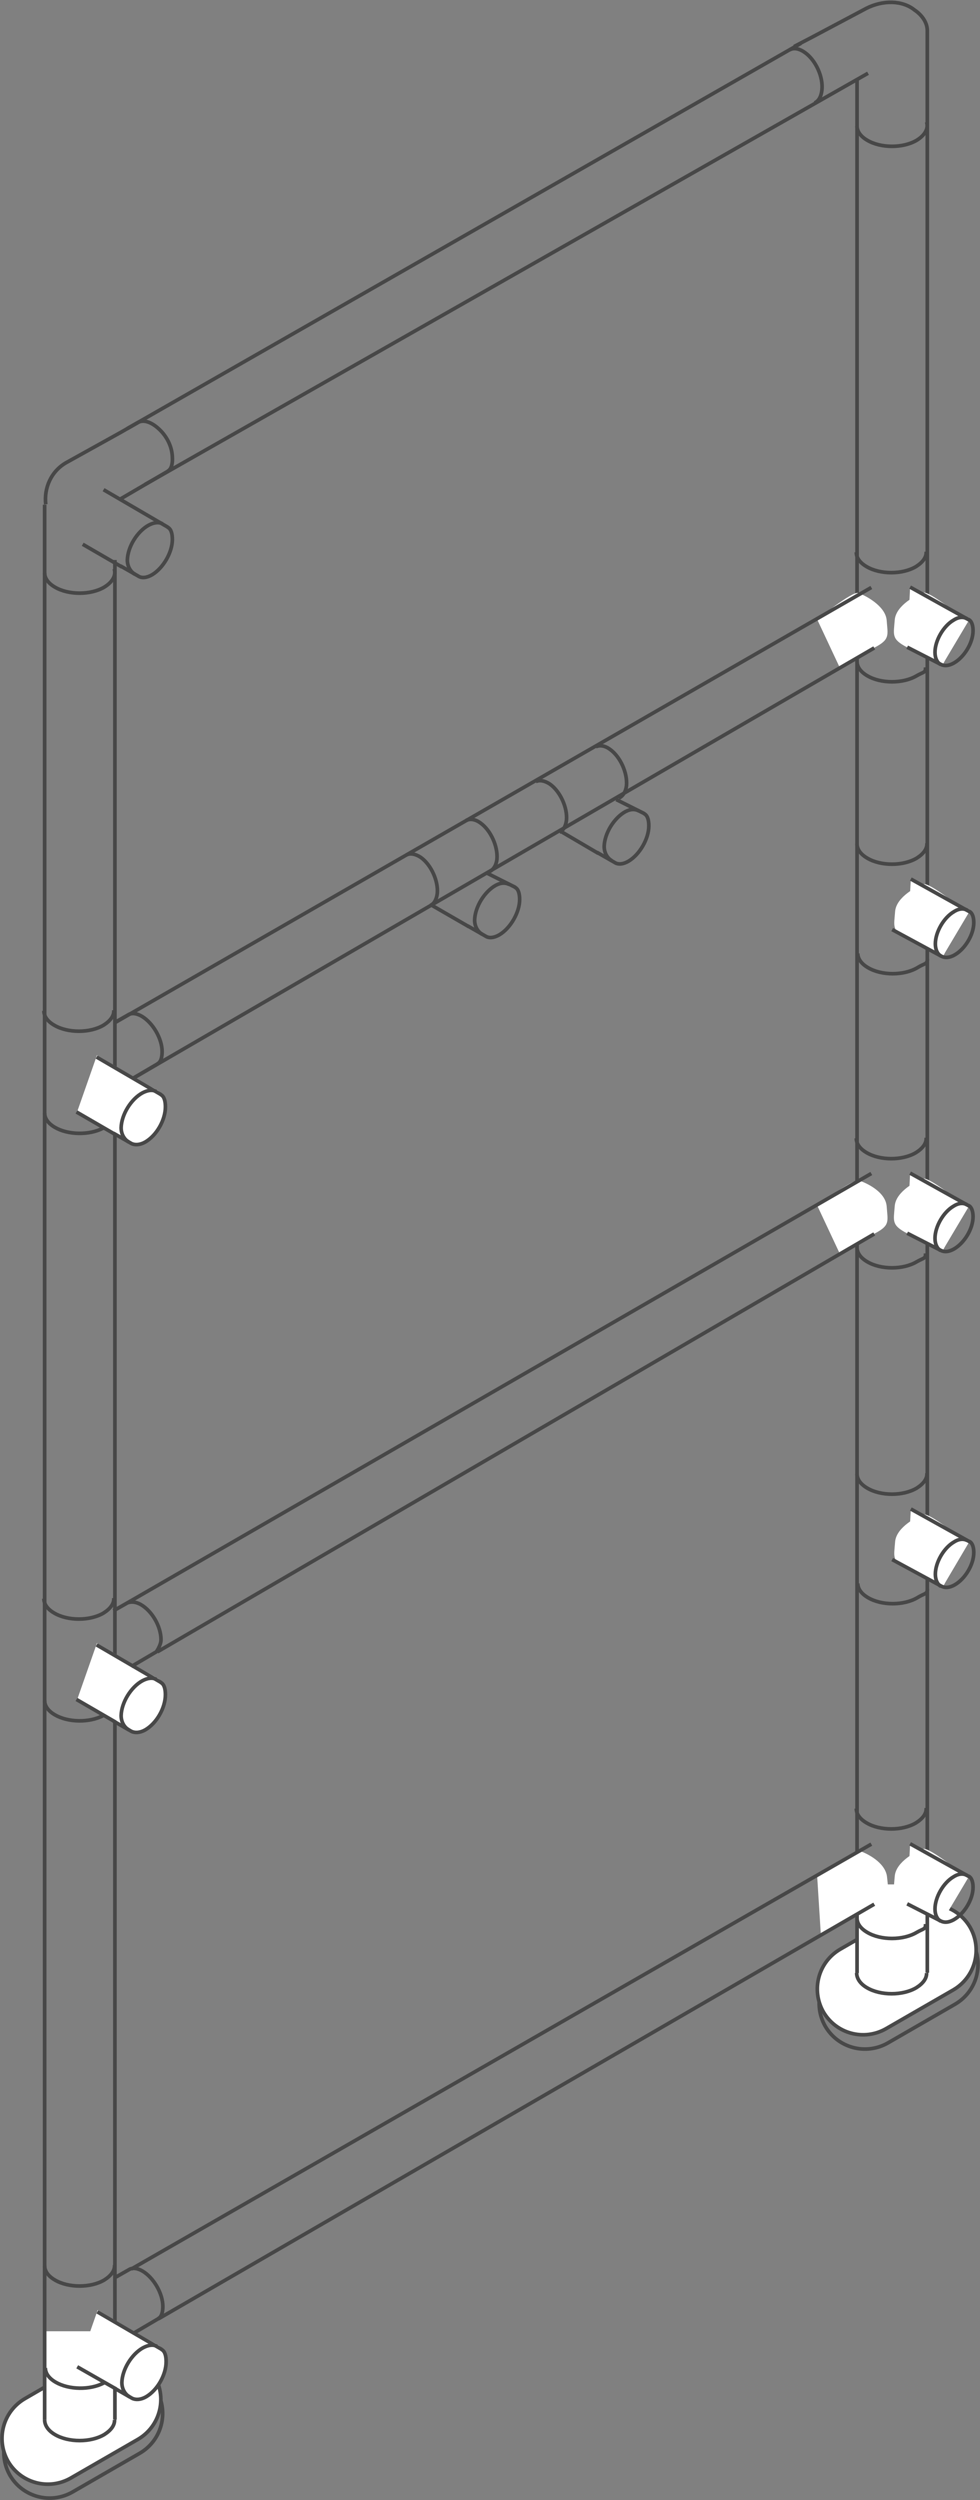 <?xml version="1.0" encoding="utf-8"?>
<!-- Generator: Adobe Illustrator 27.1.1, SVG Export Plug-In . SVG Version: 6.00 Build 0)  -->
<svg version="1.1" id="Layer_1" xmlns="http://www.w3.org/2000/svg" xmlns:xlink="http://www.w3.org/1999/xlink" x="0px" y="0px"
	 viewBox="0 0 267.8 682.6" style="enable-background:new 0 0 267.8 682.6;" xml:space="preserve">
<rect x="0" y="0" width="267.8" height="682.6" fill="#808080" stroke="none"/>
<style type="text/css">
	.st0{fill:none;stroke:#484848;stroke-miterlimit:10;}
	.st1{fill:#FFFFFF;stroke:#484848;stroke-miterlimit:10;}
	.st2{fill:none;stroke:#474747;stroke-miterlimit:10;}
	.st3{fill:#FFFFFF;}
	.st4{fill:none;stroke:#585857;stroke-miterlimit:10;}
</style>
<g>
	<g>
		<g>
		</g>
	</g>
	<g>
		<g>
			<g>
				<path class="st0" d="M248.5,525.5l-18.4,10.6c-6,3.5-8,11.1-4.6,17.1h0c3.5,6,11.1,8,17.1,4.6l18.4-10.6c6-3.5,8-11.1,4.6-17.1
					v0C262.2,524,254.5,522,248.5,525.5z"/>
				<path class="st1" d="M248,521.6l-18.4,10.6c-6,3.5-8,11.1-4.6,17.1h0c3.5,6,11.1,8,17.1,4.6l18.4-10.6c6-3.5,8-11.1,4.6-17.1
					l0,0C261.6,520.2,254,518.2,248,521.6z"/>
			</g>
			<path class="st2" d="M253.2,538.6c0.1,1.5-0.9,2.9-2.8,4.1c-3.7,2.2-9.8,2.2-13.5,0c-1.9-1.1-2.8-2.6-2.8-4"/>
			<rect x="234.1" y="514.5" class="st3" width="19.1" height="24.2"/>
			<line class="st2" x1="234.2" y1="538.7" x2="234.2" y2="21.7"/>
			<path class="st2" d="M253.4,538.6l0-176l0-354.2c0-3.5-3.4-5.6-3.4-5.6c-3.4-2.8-8.8-2.8-13.3-0.5L222,10.1l-5,2.6l0,0"/>
			<line class="st2" x1="39.6" y1="132.3" x2="237.2" y2="20"/>
			<path class="st2" d="M253.2,33.3c0.6,1.7-0.4,3.6-2.7,5c-3.7,2.2-9.8,2.2-13.5,0c-1.9-1.1-2.8-2.5-2.8-3.9"/>
		</g>
		<g>
			<g>
				<path class="st2" d="M253.1,150.6c0.1,1.5-0.9,2.9-2.8,4.1c-3.7,2.2-9.8,2.2-13.5,0c-1.9-1.1-2.8-2.5-2.8-3.9"/>
				<path class="st2" d="M252.9,182.2c0.1,1.5-0.5,1.2-2.4,2.3c-3.7,2.2-9.8,2.2-13.5,0c-1.9-1.1-2.8-2.5-2.8-3.9"/>
			</g>
			<g>
				<g>
					<path class="st3" d="M223.3,169.1c0,0,9.6-7.7,11.2-7.2c1.6,0.5,7.5,3.4,7.8,7.5c0.3,4.1,1,5.2-3.5,7.5
						c-4.4,2.2-9.4,5.2-9.4,5.2L223.3,169.1z"/>
					<line class="st2" x1="238.1" y1="160.4" x2="31.6" y2="279.1"/>
					<path class="st2" d="M222,169.4"/>
					<line class="st2" x1="36.2" y1="294.5" x2="238.9" y2="176.9"/>
				</g>
			</g>
			<g>
				<polygon class="st3" points="248.7,160.3 264.8,169.3 257.6,181.4 247.9,176.8 				"/>
				<g>
					<path class="st3" d="M263.5,169c0,0-9.6-7.7-11.2-7.2s-7.5,3.4-7.8,7.5c-0.3,4.1-1,5.2,3.5,7.5c4.4,2.2,9.4,5.2,9.4,5.2
						L263.5,169z"/>
					<path class="st2" d="M248.7,160.3l16,8.9l0.1,0c0.8,0.5,1.1,1.7,1.1,3c0,3.3-2.4,7.2-5.2,8.8c-1.4,0.8-2.6,0.9-3.6,0.4l0,0
						l-9.2-4.7"/>
				</g>
				<path class="st2" d="M264.2,168.9c-0.9-0.5-2.2-0.5-3.6,0.4c-2.8,1.6-5.1,5.6-5.1,8.8c0,1.6,0.6,2.8,1.5,3.3"/>
			</g>
		</g>
		<g>
			<g>
				<path class="st2" d="M253.1,310.6c0.1,1.5-0.9,2.9-2.8,4.1c-3.7,2.2-9.8,2.2-13.5,0c-1.9-1.1-2.8-2.5-2.8-3.9"/>
				<path class="st2" d="M252.9,342.2c0.1,1.5-0.5,1.2-2.4,2.3c-3.7,2.2-9.8,2.2-13.5,0c-1.9-1.1-2.8-2.5-2.8-3.9"/>
			</g>
			<g>
				<g>
					<path class="st3" d="M223.3,329.1c0,0,9.8-7.3,11.4-6.8s7.3,2.9,7.6,7.1s1,5.2-3.5,7.5c-4.4,2.2-9.4,5.2-9.4,5.2L223.3,329.1z"
						/>
					<line class="st2" x1="238.9" y1="336.9" x2="43" y2="451"/>
					<path class="st2" d="M229.7,341.6"/>
					<path class="st2" d="M222,329.4"/>
					<line class="st2" x1="35.9" y1="437" x2="238.1" y2="320.4"/>
				</g>
			</g>
			<g>
				<polygon class="st3" points="248.7,320.3 264.8,329.3 257.6,341.4 247.9,336.8 				"/>
				<g>
					<path class="st3" d="M263.5,329c0,0-9.6-7.7-11.2-7.2s-7.5,3.4-7.8,7.5s-1,5.2,3.5,7.5c4.4,2.2,9.4,5.2,9.4,5.2L263.5,329z"/>
					<path class="st2" d="M248.7,320.3l16,8.9l0.1,0c0.8,0.5,1.1,1.7,1.1,3c0,3.3-2.4,7.2-5.2,8.8c-1.4,0.8-2.6,0.9-3.6,0.4l0,0
						l-9.2-4.7"/>
				</g>
				<path class="st2" d="M264.2,328.9c-0.9-0.5-2.2-0.5-3.6,0.4c-2.8,1.6-5.1,5.6-5.1,8.8c0,1.6,0.6,2.8,1.5,3.3"/>
			</g>
		</g>
		<g>
			<g>
				<path class="st2" d="M253.1,493.6c0.1,1.5-0.9,2.9-2.8,4.1c-3.7,2.2-9.8,2.2-13.5,0c-1.9-1.1-2.8-2.5-2.8-3.9"/>
				<path class="st2" d="M252.9,525.3c0.1,1.5-0.5,1.2-2.4,2.3c-3.7,2.2-9.8,2.2-13.5,0c-1.9-1.1-2.8-2.5-2.8-3.9"/>
			</g>
			<g>
				<g>
					<path class="st3" d="M223.3,512.2c0,0,10.1-7.3,11.7-6.8s7,3,7.4,7.1s1,5.2-3.5,7.5c-4.4,2.2-14.6,8.1-14.6,8.1L223.3,512.2z"
						/>
					<line class="st2" x1="238.1" y1="503.5" x2="35.9" y2="619.5"/>
					<path class="st2" d="M222,512.4"/>
					<line class="st2" x1="43.3" y1="633.1" x2="238.9" y2="519.9"/>
				</g>
			</g>
			<g>
				<polygon class="st3" points="248.7,503.4 264.8,512.3 257.6,524.4 247.9,519.8 				"/>
				<g>
					<path class="st3" d="M263.5,512c0,0-9.6-7.7-11.2-7.2s-7.5,3.4-7.8,7.5s-1,5.2,3.5,7.5c4.4,2.2,9.4,5.2,9.4,5.2L263.5,512z"/>
					<path class="st2" d="M248.7,503.4l16,8.9l0.1,0c0.8,0.5,1.1,1.7,1.1,3c0,3.3-2.4,7.2-5.2,8.8c-1.4,0.8-2.6,0.9-3.6,0.4l0,0
						l-9.2-4.7"/>
				</g>
				<path class="st2" d="M264.2,512c-0.9-0.5-2.2-0.5-3.6,0.4c-2.8,1.6-5.1,5.6-5.1,8.8c0,1.6,0.6,2.8,1.5,3.3"/>
			</g>
		</g>
		<g>
			<g>
				<path class="st2" d="M253.3,402.2c0.1,1.5-0.9,2.9-2.8,4.1c-3.7,2.2-9.8,2.2-13.5,0c-1.9-1.1-2.8-2.5-2.8-3.9"/>
				<path class="st2" d="M253.4,433.8c0.1,1.5-0.8,1.2-2.7,2.4c-3.7,2.2-9.8,2.2-13.5,0c-1.9-1.1-2.8-2.5-2.8-3.9"/>
			</g>
			<g>
				<polygon class="st3" points="248.9,412 264.9,420.9 257.7,433.1 248,428.4 				"/>
				<g>
					<path class="st3" d="M263.6,420.7c0,0-9.6-7.7-11.2-7.2c-1.6,0.5-7.5,3.4-7.8,7.5s-1,5.2,3.5,7.5c4.4,2.2,9.4,5.2,9.4,5.2
						L263.6,420.7z"/>
					<path class="st2" d="M248.9,412l16,8.9l0.1,0c0.8,0.5,1.1,1.7,1.1,3c0,3.3-2.4,7.2-5.2,8.8c-1.4,0.8-2.6,0.9-3.6,0.4l0,0
						l-13.5-7.3"/>
				</g>
				<path class="st2" d="M264.3,420.6c-0.9-0.5-2.2-0.5-3.6,0.4c-2.8,1.6-5.1,5.6-5.1,8.8c0,1.6,0.6,2.8,1.5,3.3"/>
			</g>
		</g>
		<g>
			<g>
				<path class="st2" d="M253.3,230.2c0.1,1.5-0.9,2.9-2.8,4.1c-3.7,2.2-9.8,2.2-13.5,0c-1.9-1.1-2.8-2.5-2.8-3.9"/>
				<path class="st2" d="M253.4,261.8c0.1,1.5-0.8,1.2-2.7,2.4c-3.7,2.2-9.8,2.2-13.5,0c-1.9-1.1-2.8-2.5-2.8-3.9"/>
			</g>
			<g>
				<polygon class="st3" points="248.9,240 264.9,248.9 257.7,261 248,256.4 				"/>
				<g>
					<path class="st3" d="M263.6,248.6c0,0-9.6-7.7-11.2-7.2c-1.6,0.5-7.5,3.4-7.8,7.5c-0.3,4.1-1,5.2,3.5,7.5
						c4.4,2.2,9.4,5.2,9.4,5.2L263.6,248.6z"/>
					<path class="st2" d="M248.9,240l16,8.9l0.1,0c0.8,0.5,1.1,1.7,1.1,3c0,3.3-2.4,7.2-5.2,8.8c-1.4,0.8-2.6,0.9-3.6,0.4l0,0
						l-13.5-7.3"/>
				</g>
				<path class="st2" d="M264.3,248.5c-0.9-0.5-2.2-0.5-3.6,0.4c-2.8,1.6-5.1,5.6-5.1,8.8c0,1.6,0.6,2.8,1.5,3.3"/>
			</g>
		</g>
		<path class="st2" d="M215.8,13.6c1.1-0.6,2.5-0.4,4.1,0.7c3,2.1,5.1,6.7,4.7,10.3c-0.2,1.8-0.9,3-2,3.5"/>
	</g>
	<g>
		<g>
			<g>
				<path class="st2" d="M253.6,24"/>
				<line class="st2" x1="236.4" y1="6" x2="236.4" y2="6"/>
			</g>
		</g>
	</g>
	<g>
		<path class="st4" d="M254.1,16.9"/>
	</g>
	<g>
		<path class="st4" d="M233.1,7.1"/>
	</g>
	<line class="st2" x1="34.8" y1="117" x2="218.9" y2="11.8"/>
	<g>
		<g>
			<path class="st0" d="M25.7,648.1L7.3,658.7c-6,3.5-8,11.1-4.6,17.1h0c3.5,6,11.1,8,17.1,4.6l18.4-10.6c6-3.5,8-11.1,4.6-17.1l0,0
				C39.3,646.7,31.7,644.7,25.7,648.1z"/>
			<path class="st1" d="M25.1,644.3L6.8,654.9c-6,3.5-8,11.1-4.6,17.1l0,0c3.5,6,11.1,8,17.1,4.6l18.4-10.6c6-3.5,8-11.1,4.6-17.1
				l0,0C38.8,642.9,31.1,640.8,25.1,644.3z"/>
		</g>
		<path class="st2" d="M31.3,660.6c0.1,1.5-0.9,2.9-2.8,4.1c-3.7,2.2-9.8,2.2-13.5,0c-1.9-1.1-2.8-2.6-2.8-4"/>
		<rect x="12.1" y="636.5" class="st3" width="19.1" height="24.2"/>
		<line class="st2" x1="12.2" y1="660.7" x2="12.2" y2="137.8"/>
		<polyline class="st2" points="31.4,660.6 31.4,489.8 31.4,152.9 		"/>
		<path class="st2" d="M32.8,136.3l13-7.6l0.1-0.1c1-0.6,1.3-2.1,1.2-3.8c-0.1-2.6-1.2-5-2.9-6.9c-2.5-2.7-4.9-3.4-6.4-2.6l0,0
			l-4.9,2.8l-14.6,8.1c-4.4,2.4-6.3,7.1-5.8,11.5"/>
		<g>
			<line class="st2" x1="22.6" y1="148.6" x2="33.3" y2="154.8"/>
			<path class="st2" d="M28.3,133.7l17.5,10.2l0.1,0.1c0.9,0.5,1.2,1.8,1.2,3.3c0,3.5-2.5,7.8-5.5,9.6c-1.5,0.9-2.9,1-3.8,0.4l0,0
				l-4.9-2.8"/>
			<path class="st2" d="M44.4,143c-1-0.5-2.3-0.4-3.8,0.4c-3.1,1.7-5.7,5.9-5.8,9.5c0,1.9,1,3.3,2.1,3.9"/>
		</g>
		<path class="st2" d="M31.2,155.3c0.6,1.7-0.4,3.6-2.7,5c-3.7,2.2-9.8,2.2-13.5,0c-1.9-1.1-2.8-2.5-2.8-3.9"/>
		<g>
			<path class="st3" d="M21.1,303.5l13.5,7.8c0,0,3,1.6,4.4,0.8s5.6-4.5,6.1-7.3s0.6-5.6-2.2-7.2c-2.8-1.5-16.4-9.5-16.4-9.5
				L21.1,303.5z"/>
			<path class="st2" d="M36.2,294.5l6.8-4l0.1-0.1c0.9-0.5,1.2-1.8,1.2-3.3c0-3.5-2.5-7.8-5.5-9.6c-1.5-0.9-2.9-1-3.8-0.4l0,0
				l-3.7,2.1"/>
			<g>
				<path class="st2" d="M42.7,298c-1-0.5-2.3-0.4-3.8,0.4c-3.1,1.7-5.7,5.9-5.8,9.5c0,1.9,1,3.3,2.1,3.9"/>
				<line class="st2" x1="20.9" y1="303.6" x2="31.6" y2="309.8"/>
				<path class="st2" d="M31,309.4l4.9,2.8l0,0c1,0.5,2.4,0.4,3.8-0.4c3.1-1.8,5.5-6,5.5-9.6c0-1.5-0.3-2.8-1.2-3.3l-0.1-0.1
					l-17.5-10.2"/>
			</g>
			<path class="st2" d="M31.1,275.8c0.1,1.5-0.9,2.9-2.8,4.1c-3.7,2.2-9.8,2.2-13.5,0c-1.9-1.1-2.8-2.5-2.8-3.9"/>
			<path class="st2" d="M28.5,307.8c-0.1,0.1-0.2,0.1-0.3,0.2c-3.8,2-9.6,1.9-13.2-0.2c-1.9-1.1-2.8-2.5-2.8-3.9"/>
		</g>
		<g>
			<path class="st3" d="M21.1,464l13.5,7.8c0,0,3,1.6,4.4,0.8c1.5-0.8,5.6-4.5,6.1-7.3s0.6-5.6-2.2-7.2c-2.8-1.5-16.4-9.5-16.4-9.5
				L21.1,464z"/>
			<path class="st2" d="M35.9,437l-4.9,2.8l3.7-2.1l0,0c1-0.5,2.4-0.4,3.8,0.4c3.1,1.8,5.5,6,5.5,9.6c0,1.5-1.3,3.3-1.3,3.3l-6.8,4"
				/>
			<g>
				<path class="st2" d="M42.7,458.5c-1-0.5-2.3-0.4-3.8,0.4c-3.1,1.7-5.7,5.9-5.8,9.5c0,1.9,1,3.3,2.1,3.9"/>
				<line class="st2" x1="20.9" y1="464" x2="31.6" y2="470.2"/>
				<path class="st2" d="M31,469.9l4.9,2.8l0,0c1,0.5,2.4,0.4,3.8-0.4c3.1-1.8,5.5-6,5.5-9.6c0-1.5-0.3-2.8-1.2-3.3l-0.1-0.1
					l-17.5-10.2"/>
			</g>
			<path class="st2" d="M31.1,436.3c0.1,1.5-0.9,2.9-2.8,4.1c-3.7,2.2-9.8,2.2-13.5,0c-1.9-1.1-2.8-2.5-2.8-3.9"/>
			<path class="st2" d="M28.5,468.2c-0.1,0.1-0.2,0.1-0.3,0.2c-3.8,2-9.6,1.9-13.2-0.2c-1.9-1.1-2.8-2.5-2.8-3.9"/>
		</g>
		<g>
			<path class="st3" d="M21.3,646.1l13.5,7.8c0,0,3,1.6,4.4,0.8s5.6-4.5,6.1-7.3s0.6-5.6-2.2-7.2c-2.8-1.5-16.4-9.5-16.4-9.5
				L21.3,646.1z"/>
			<path class="st2" d="M36.4,637.1l6.8-4l0.1-0.1c0.9-0.5,1.2-1.8,1.2-3.3c0-3.5-2.5-7.8-5.5-9.6c-1.5-0.9-2.9-1-3.8-0.4l0,0
				l-3.7,2.1"/>
			<g>
				<path class="st2" d="M42.9,640.6c-1-0.5-2.3-0.4-3.8,0.4c-3.1,1.7-5.7,5.9-5.8,9.5c0,1.9,1,3.3,2.1,3.9"/>
				<line class="st2" x1="21.1" y1="646.2" x2="31.8" y2="652.3"/>
				<path class="st2" d="M31.2,652l4.9,2.8l0,0c1,0.5,2.4,0.4,3.8-0.4c3.1-1.8,5.5-6,5.5-9.6c0-1.5-0.3-2.8-1.2-3.3l-0.1-0.1
					l-17.5-10.2"/>
			</g>
			<path class="st2" d="M31.3,618.4c0.1,1.5-0.9,2.9-2.8,4.1c-3.7,2.2-9.8,2.2-13.5,0c-1.9-1.1-2.8-2.5-2.8-3.9"/>
			<path class="st2" d="M28.7,650.4c-0.1,0.1-0.2,0.1-0.3,0.2c-3.8,2-9.6,1.9-13.2-0.2c-1.9-1.1-2.8-2.5-2.8-3.9"/>
		</g>
	</g>
	<path class="st2" d="M249.6,6.5"/>
	<g>
		<path class="st2" d="M111.1,233.4c1-0.5,2.4-0.3,3.9,0.7c2.8,2,4.8,6.4,4.5,9.8c-0.2,1.7-0.9,2.9-1.9,3.3"/>
		<path class="st2" d="M127.4,224c1-0.5,2.4-0.4,3.9,0.7c2.8,2,4.8,6.4,4.5,9.9c-0.2,1.7-1,2.9-2.1,3.4"/>
		<g>
			<line class="st2" x1="117.7" y1="247" x2="128.1" y2="253"/>
			<path class="st2" d="M133.1,238.4l7.6,3.8l0.1,0.1c0.9,0.5,1.2,1.8,1.2,3.3c0,3.5-2.5,7.8-5.5,9.6c-1.5,0.9-2.9,1-3.8,0.4l0,0
				l-4.9-2.8"/>
			<path class="st2" d="M139.2,241.5c-1-0.5-2.2-0.6-3.7,0.2c-3.1,1.7-5.7,5.9-5.8,9.5c0,1.9,1,3.3,2.1,3.9"/>
		</g>
	</g>
	<g>
		<path class="st2" d="M146.4,213.4c1-0.5,2.4-0.3,3.9,0.7c2.8,2,4.8,6.4,4.5,9.8c-0.2,1.7-0.9,2.9-1.9,3.3"/>
		<path class="st2" d="M162.8,203.9c1-0.5,2.4-0.4,3.9,0.7c2.8,2,4.8,6.4,4.5,9.9c-0.2,1.7-1,2.9-2.1,3.4"/>
		<g>
			<line class="st2" x1="153.1" y1="226.9" x2="163.5" y2="233"/>
			<path class="st2" d="M168.4,218.3l7.6,3.8l0.1,0.1c0.9,0.5,1.2,1.8,1.2,3.3c0,3.5-2.5,7.8-5.5,9.6c-1.5,0.9-2.9,1-3.8,0.4l0,0
				l-4.9-2.8"/>
			<path class="st2" d="M174.6,221.4c-1-0.5-2.2-0.6-3.7,0.2c-3.1,1.7-5.7,5.9-5.8,9.5c0,1.9,1,3.3,2.1,3.9"/>
		</g>
	</g>
</g>
</svg>
